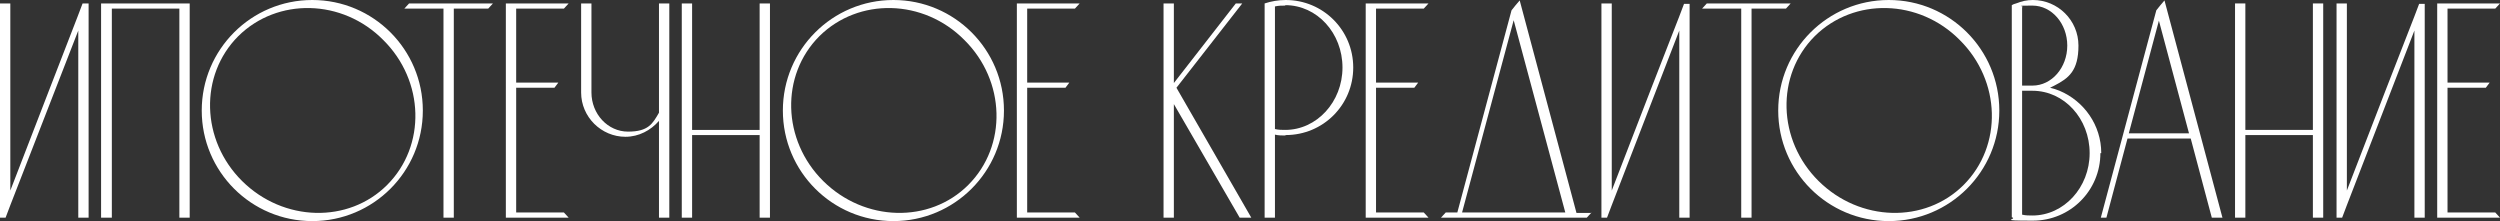 <?xml version="1.0" encoding="UTF-8"?> <svg xmlns="http://www.w3.org/2000/svg" id="_Слой_2" data-name="Слой 2" viewBox="0 0 581.2 51.4"><rect x="0" y="0" width="581.2" height="51.4" fill="#333333" stroke="none"/> <defs> <style> .cls-1 { fill: #fff; } </style> </defs> <g id="_Ипотечно_кредитование" data-name="Ипотечно кредитование"> <g> <path class="cls-1" d="m20.6.8v49.8h-2.4V7.1L2.4,47.7l-1.1,2.9H0V.8h2.4v43.5l9-23.3h0S18.1,3.7,18.1,3.7l1.1-2.9h1.3Z"></path> <path class="cls-1" d="m23.5,50.6V.8h20.6v49.8h-2.4V2h-15.7v48.6h-2.4Z"></path> <path class="cls-1" d="m98.3,25.7c0,14.2-11.5,25.7-25.7,25.7s-25.7-11.5-25.7-25.7S58.4,0,72.6,0s25.7,11.5,25.7,25.7Zm-9.2-16.4c-9.5-9.6-24.6-9.9-33.7-.9-9.1,9.1-8.7,24.2.9,33.7s24.7,9.9,33.7.9c9.1-9.1,8.7-24.2-.9-33.7Z"></path> <path class="cls-1" d="m114.6.8c-.4.4-.7.8-1.1,1.2h-8v48.6h-2.4V2h-9.1c.4-.4.7-.8,1.1-1.2h19.5Z"></path> <path class="cls-1" d="m131.1,49.4c.4.4.7.8,1.1,1.2h-14.6V.8h14.6c-.4.4-.7.8-1.1,1.2h-11.1v17.2h9.8c-.3.4-.6.8-.9,1.2h-8.9v29h11.1Z"></path> <path class="cls-1" d="m155.6.8v49.8h-2.4v-22.5c-1.9,2.2-4.7,3.7-7.8,3.7-5.6,0-10.3-4.6-10.3-10.3V.8h2.4v20.7c0,5,3.8,9.1,8.5,9.1s5.7-1.8,7.2-4.4V.8h2.4Z"></path> <path class="cls-1" d="m158.5,50.6V.8h2.4v29.4h15.7V.8h2.4v49.8h-2.4v-19.2h-15.7v19.2h-2.4Z"></path> <path class="cls-1" d="m233.4,25.7c0,14.2-11.5,25.7-25.7,25.7s-25.7-11.5-25.7-25.7S193.5,0,207.7,0s25.7,11.5,25.7,25.7Zm-9.2-16.4c-9.5-9.6-24.6-9.9-33.7-.9-9.1,9.1-8.7,24.2.9,33.7s24.7,9.9,33.7.9c9.1-9.1,8.7-24.2-.9-33.7Z"></path> <path class="cls-1" d="m249.9,49.4c.4.4.7.8,1.1,1.2h-14.6V.8h14.6c-.4.4-.7.8-1.1,1.2h-11.1v17.2h9.8c-.3.4-.6.8-.9,1.2h-8.9v29h11.1Z"></path> <path class="cls-1" d="m291,50.6h-2.8l-15.3-26.4v26.4h-2.4V.8h2.4v18.5l14.4-18.5h1.5l-15.3,19.6,17.4,30.2Z"></path> <path class="cls-1" d="m298.8,31.5c-.8,0-1.6,0-2.4-.2v19.3h-2.4V.8c1.5-.5,3.2-.8,4.9-.8,8.7,0,15.7,7,15.7,15.7s-7,15.7-15.7,15.7Zm0-30.2c-.8,0-1.6,0-2.4.2v28.5c.8.2,1.6.2,2.4.2,7.3,0,13.3-6.5,13.3-14.5s-5.9-14.5-13.3-14.5Z"></path> <path class="cls-1" d="m331,49.4c.4.4.7.8,1.1,1.2h-14.6V.8h14.6c-.4.4-.7.8-1.1,1.2h-11.1v17.2h9.8c-.3.4-.6.8-.9,1.2h-8.9v29h11.1Z"></path> <path class="cls-1" d="m370,49.4c-.4.4-.7.8-1.1,1.2h-33.9c.4-.4.7-.8,1.1-1.2h2.7c4.2-15.7,8.4-31.4,12.6-47,.6-.8,1.3-1.6,1.9-2.3,4.4,16.4,8.8,32.9,13.2,49.4h3.5Zm-6.1,0c-4-14.9-8-29.8-12-44.7-4,14.9-8,29.8-12,44.7h23.9Z"></path> <path class="cls-1" d="m392.8.8v49.8h-2.4V7.1l-15.7,40.6-1.1,2.9h-1.3V.8h2.4v43.5l9-23.3h0s6.7-17.2,6.7-17.2l1.1-2.9h1.3Z"></path> <path class="cls-1" d="m416.3.8c-.4.4-.7.8-1.1,1.2h-8v48.6h-2.4V2h-9.1c.4-.4.7-.8,1.1-1.2h19.5Z"></path> <path class="cls-1" d="m464.8,25.7c0,14.2-11.5,25.7-25.7,25.7s-25.7-11.5-25.7-25.7S424.9,0,439.1,0s25.7,11.5,25.7,25.7Zm-9.2-16.4c-9.5-9.6-24.6-9.9-33.7-.9-9.1,9.1-8.7,24.2.9,33.7s24.7,9.9,33.7.9c9.1-9.1,8.7-24.2-.9-33.7Z"></path> <path class="cls-1" d="m488.3,35.6c0,8.7-7,15.7-15.7,15.7s-3.3-.3-4.9-.8h0V1.2c.3-.2.6-.3,1-.4,1.2-.5,2.5-.8,3.9-.8,5.8,0,10.6,4.7,10.6,10.6s-2.3,7.6-5.6,9.3c-.3.2-.7.3-1,.5.8.2,1.5.4,2.2.7,5.7,2.4,9.7,8,9.7,14.5Zm-18.2-15.7h2.4c4.5,0,8.1-4.2,8.1-9.3s-3.6-9.3-8.1-9.3-1.7.1-2.4.4v18.2Zm15.7,15.7c0-8-5.9-14.5-13.3-14.5h-2.4v28.8c.8.2,1.6.2,2.4.2,7.3,0,13.3-6.5,13.3-14.5Z"></path> <path class="cls-1" d="m516.7,50.6h-2.5c-1.6-6.1-3.3-12.3-4.9-18.4h-14.7c-1.6,6.1-3.3,12.3-4.9,18.4h-1.3c4.3-16.1,8.6-32.2,12.9-48.2.6-.8,1.3-1.6,1.9-2.3,4.5,16.9,9,33.7,13.5,50.6Zm-7.8-19.6l-7-26.2-7,26.2h14.1Z"></path> <path class="cls-1" d="m519.6,50.6V.8h2.4v29.4h15.7V.8h2.4v49.8h-2.4v-19.2h-15.7v19.2h-2.4Z"></path> <path class="cls-1" d="m563.7.8v49.8h-2.4V7.1l-15.7,40.6-1.1,2.9h-1.3V.8h2.4v43.5l9-23.3h0s6.7-17.2,6.7-17.2l1.1-2.9h1.3Z"></path> <path class="cls-1" d="m580.1,49.4c.4.4.7.8,1.1,1.2h-14.6V.8h14.6c-.4.4-.7.8-1.1,1.2h-11.1v17.2h9.8c-.3.4-.6.8-.9,1.2h-8.9v29h11.1Z"></path> </g> </g> </svg> 